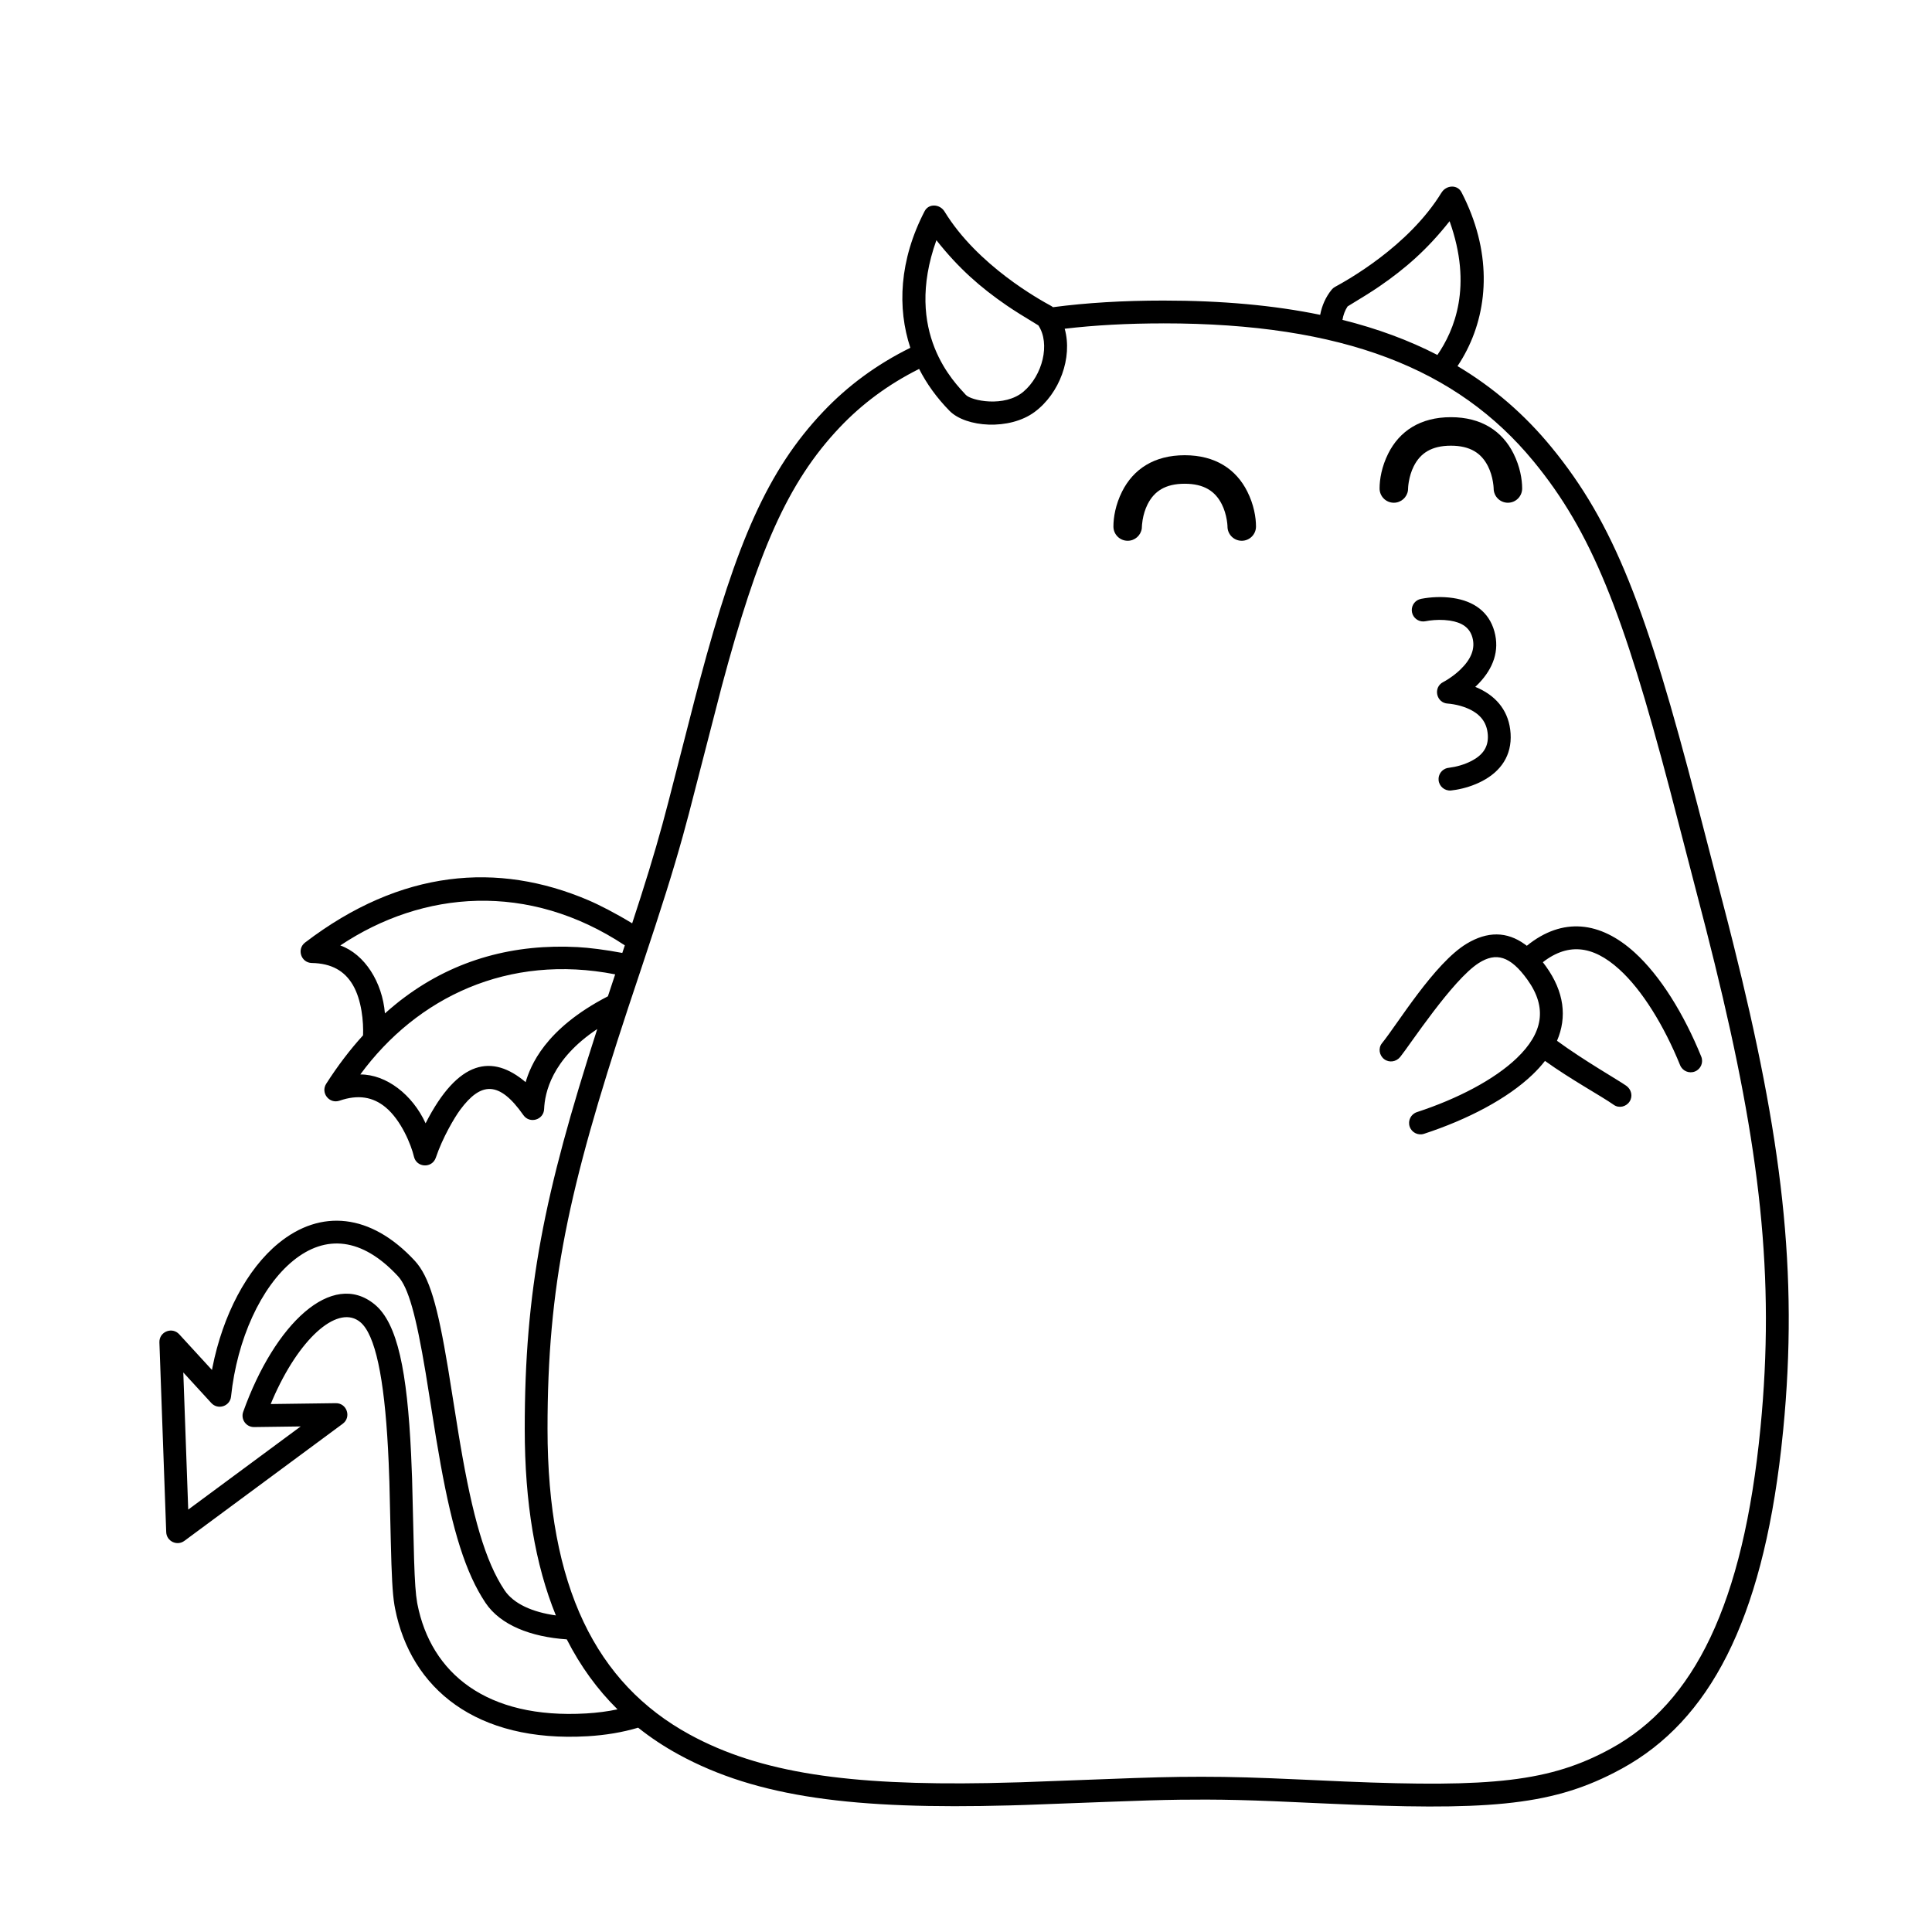 <?xml version="1.0" encoding="UTF-8"?>
<!-- Uploaded to: SVG Repo, www.svgrepo.com, Generator: SVG Repo Mixer Tools -->
<svg fill="#000000" width="800px" height="800px" version="1.1" viewBox="144 144 512 512" xmlns="http://www.w3.org/2000/svg">
 <g>
  <path d="m520.77 302.67c2.359-0.441 5.293-0.637 8.305-0.188 5.418 0.809 9.5 3.594 10.953 8.844 1.43 5.152-0.332 9.793-4.082 13.73l-0.727 0.73-0.266 0.242 0.16 0.062c4.977 2.074 8.402 5.769 9.109 11.258l0.102 1.051c0.363 5.809-2.59 10.008-7.512 12.59-2.336 1.223-4.766 1.938-6.934 2.309l-1.34 0.188c-1.66 0.156-3.137-1.066-3.293-2.727-0.141-1.496 0.832-2.84 2.238-3.207l0.594-0.098c1.754-0.219 3.957-0.789 5.926-1.82 2.984-1.562 4.484-3.699 4.285-6.856-0.223-3.5-2.164-5.715-5.5-7.106-1.152-0.48-2.379-0.816-3.586-1.023l-0.918-0.137c-0.25-0.031-0.445-0.047-0.566-0.051-3.109-0.137-4.012-4.316-1.234-5.719l0.547-0.301c0.234-0.141 0.523-0.316 0.848-0.527 1.098-0.719 2.18-1.551 3.144-2.484 2.805-2.703 4.004-5.519 3.18-8.488-0.727-2.613-2.742-3.992-6.019-4.481-1.859-0.277-3.773-0.219-5.375 0l-1.016 0.168-0.488 0.062c-1.453 0.07-2.789-0.918-3.102-2.387-0.316-1.469 0.496-2.918 1.852-3.445l0.586-0.168z"/>
  <path d="m473.07 287.31c2.09 0 3.781-1.691 3.781-3.777 0-2.426-0.562-5.793-2.289-9.246-2.981-5.961-8.508-9.648-16.605-9.648-8.098 0-13.625 3.688-16.605 9.648-1.727 3.453-2.285 6.82-2.285 9.246 0 2.086 1.691 3.777 3.777 3.777 1.914 0 3.492-1.422 3.742-3.266l0.059-1c0.027-0.32 0.078-0.746 0.16-1.254 0.238-1.422 0.664-2.84 1.309-4.125 1.742-3.484 4.715-5.469 9.844-5.469 5.129 0 8.102 1.984 9.848 5.469 0.641 1.285 1.066 2.703 1.305 4.125l0.125 0.898c0.027 0.258 0.047 0.473 0.055 0.637l0.004 0.207c0 2.086 1.691 3.777 3.777 3.777z"/>
  <path d="m543.61 277.23c2.086 0 3.777-1.691 3.777-3.781 0-2.422-0.562-5.793-2.289-9.246-2.981-5.961-8.508-9.645-16.602-9.645-8.098 0-13.625 3.684-16.605 9.645-1.727 3.453-2.289 6.824-2.289 9.246 0 2.09 1.691 3.781 3.777 3.781 1.914 0 3.496-1.422 3.746-3.266l0.059-1.004c0.027-0.32 0.074-0.746 0.16-1.25 0.238-1.426 0.664-2.84 1.305-4.129 1.742-3.484 4.719-5.469 9.848-5.469 5.125 0 8.102 1.984 9.844 5.469 0.645 1.289 1.07 2.703 1.305 4.129l0.125 0.895c0.031 0.262 0.047 0.477 0.055 0.641l0.008 0.203c0 2.09 1.691 3.781 3.777 3.781z"/>
  <path d="m526.02 195.03c-8.773 14.336-25.273 23.387-28.23 25-0.344 0.188-0.648 0.441-0.898 0.75-1.582 1.949-2.57 4.231-3.031 6.652-12.27-2.531-26.047-3.781-41.523-3.781-10.648 0-20.387 0.582-29.297 1.758l-0.164-0.137-0.332-0.211c-2.957-1.609-19.457-10.66-28.23-25-1.219-1.992-4.184-2.219-5.285-0.09-6.731 12.988-7.273 25.66-3.781 36.195-8.977 4.441-16.605 10.082-23.113 16.949-14.723 15.535-22.906 34.59-32.695 71.18l-1.344 5.098c-0.816 3.137-5.117 19.992-6.977 27.148l-1.566 5.887c-2.207 8.066-4.613 15.887-8.227 26.895l0.207-0.633c-4.281-2.606-8.617-4.848-11.668-6.148-23.887-10.172-49.516-8.223-75.008 11.234-2.277 1.738-1.086 5.371 1.777 5.426 5.266 0.094 8.68 2.121 10.844 5.769 2.391 4.035 2.883 9.91 2.734 13.402-3.434 3.769-6.695 8.043-9.762 12.832-1.547 2.41 0.816 5.418 3.527 4.488 4.977-1.711 8.879-0.977 12.16 1.715 4.215 3.453 6.867 10.117 7.555 13.094 0.684 2.981 4.836 3.176 5.812 0.27 1.77-5.262 4.949-10.652 6.469-12.695 5.43-7.312 10.258-7.797 16.727 1.441 1.656 2.367 5.375 1.281 5.496-1.605 0.176-4.203 1.93-13.117 14.082-21.211-14.195 44.012-19.219 69.266-19.219 105.95 0 19.652 2.785 36.035 8.25 49.449-6.207-0.867-11.188-3.066-13.613-6.691-5.098-7.625-8.484-19.633-11.73-38.746l-0.422-2.512-2.801-17.492c-2.777-16.691-4.926-24.352-8.867-28.594-11.648-12.539-24.902-13.73-36.066-4.594-8.395 6.871-14.762 19.055-17.516 32.926l-0.121 0.656-8.68-9.461c-1.789-1.949-4.949-0.809-5.231 1.672l-0.02 0.48 1.805 50.273c0.086 2.43 2.863 3.766 4.82 2.32l41.961-31.031c2.359-1.746 1.098-5.492-1.84-5.453l-17.25 0.23 0.469-1.117c7-16.207 16.926-24.926 22.789-20.957l0.445 0.332c4.023 3.289 6.371 14.832 7.379 33.5l0.184 3.828c0.074 1.82 0.133 3.359 0.188 5.078l0.371 15.633c0.219 9.305 0.445 13.781 0.965 16.969l0.168 0.922c4.164 21.199 21.484 35.578 51.043 33.844 4.703-0.277 9.211-1.02 13.375-2.266 3.297 2.633 6.863 4.996 10.695 7.09 20.965 11.477 46.824 14.613 87.727 13.512l4.172-0.125 21.762-0.82c8.621-0.332 14.098-0.5 19.207-0.566l7.035-0.035c5.594 0.02 10.801 0.145 17.965 0.434l13.887 0.621c41.785 1.898 58.863 0.75 76.246-8.203l2.051-1.09c23.172-12.711 36.949-39.062 42.16-84.582l0.543-5.141c4.09-41.922-0.355-77.473-13.281-129.05-0.426-1.707-0.867-3.449-1.332-5.273l-8.176-31.562c-13.375-51.531-21.988-74.328-38.707-94.648-7.047-8.57-15.242-15.691-24.816-21.395 0.926-1.383 1.754-2.797 2.484-4.242 5.832-11.477 6.551-26.43-1.43-41.832-1.102-2.129-4.066-1.898-5.285 0.094zm-73.684 34.664c47.574 0 77.871 12.008 98.062 36.551 15.387 18.703 23.758 40.066 36.113 86.945l9.578 36.918 2.316 9.242c12.004 48.82 16.043 82.98 12.141 123.01-4.57 46.891-17.602 72.941-39.598 85.008-16.148 8.859-31.691 10.363-70.496 8.754l-11.285-0.508c-11.977-0.547-18.797-0.754-26.754-0.754l-5.805 0.035c-3.551 0.047-7.266 0.141-12.059 0.305l-30.07 1.121-8.707 0.215c-36.664 0.641-60.254-2.602-79.062-12.898-24.68-13.504-37.609-39.023-37.609-80.984 0-37.895 5.477-63.355 21.332-111.46l3.871-11.621c5.008-15.031 8.02-24.523 10.68-34.109l1.57-5.809 8.73-33.816c9.535-35.629 17.41-53.969 31.238-68.562 5.91-6.238 12.855-11.406 21.055-15.512 2.004 3.945 4.668 7.644 8.047 11.098 4.324 4.414 15.895 5.246 22.559 0.312 6.617-4.894 10.121-14.398 7.973-22.059 7.988-0.945 16.695-1.418 26.18-1.418zm-230.7 248.45c8.645-7.074 18.293-6.207 27.805 4.031 2.789 3.004 4.812 10.371 7.359 25.629l2.773 17.332 1.211 7.012c3.16 17.383 6.59 28.711 11.879 36.617 3.961 5.922 12.027 9.031 21.539 9.684 3.617 7.109 8.105 13.277 13.441 18.547-2.621 0.555-5.394 0.914-8.266 1.082-26.449 1.551-41.16-10.66-44.758-28.973l-0.074-0.41c-0.395-2.238-0.621-5.473-0.809-11.434l-0.531-21.453-0.262-6.469c-1.039-21.852-3.566-34.68-9.68-39.68-11.262-9.211-26.445 5.113-34.812 28.488-0.707 1.984 0.781 4.07 2.887 4.039l12.344-0.164-29.801 22.035-1.305-36.344 7.422 8.098c1.648 1.801 4.566 0.984 5.148-1.258l0.082-0.469c1.605-15.25 7.961-29.027 16.406-35.941zm326.99-83.5-0.527-0.391c-4.793-3.465-9.934-3.461-15.398-0.176-8.594 5.168-18.379 21.371-22.461 26.387-1.055 1.297-0.738 3.231 0.594 4.234s3.18 0.699 4.234-0.594c2.445-3.004 13.836-20.43 20.809-24.883 4.594-2.934 8.367-1.902 12.895 4.394 5.359 7.449 4.121 14.152-2.793 20.785-5.945 5.707-15.77 10.82-26.477 14.324-1.586 0.52-2.453 2.227-1.934 3.812 0.52 1.59 2.227 2.453 3.816 1.934 11.488-3.762 22.07-9.27 28.781-15.711 1.227-1.176 2.32-2.379 3.273-3.606 6.875 4.945 14.887 9.285 18.242 11.652 1.367 0.961 3.273 0.512 4.184-0.891 0.91-1.398 0.473-3.219-0.891-4.18-2.144-1.516-11.207-6.672-18.348-11.91 2.699-6.269 1.918-12.98-2.945-19.742-0.273-0.375-0.543-0.738-0.816-1.09l-0.68 0.547c7.062-5.867 13.832-5.098 20.93 1.336 6.109 5.531 11.895 14.98 16.137 25.414 0.629 1.547 2.394 2.289 3.941 1.66 1.547-0.629 2.289-2.391 1.66-3.938-4.555-11.203-10.785-21.371-17.68-27.617-9.078-8.227-19.062-9.438-28.547-1.754zm-309.14 34.098c15.016-20.441 39.164-32.078 67.543-26.527l-1.301 3.922c-0.211 0.633-0.422 1.266-0.629 1.895-16.844 8.688-20.547 18.582-21.805 22.75-8.781-7.453-17.855-6.07-26.508 10.902-3.469-7.586-10.41-12.965-17.301-12.941zm-5.301-34.188c21.914-14.613 49.844-16.938 75.402-0.023l-0.672 2.008c-4.484-0.848-8.801-1.383-11.836-1.547-16.625-0.891-32.219 3.148-45.832 13.281-0.789 0.574-1.598 1.207-2.426 1.891-0.949 0.773-1.887 1.57-2.812 2.402-0.68-8.285-5.356-15.684-11.824-18.012zm157.97-186.9c5.875 7.449 11.695 12.535 18.602 17.277 1.855 1.273 4.664 3.039 8.426 5.305 3.219 4.863 1.098 13.262-3.938 17.543-5.031 4.277-13.91 2.406-15.312 0.848-2.859-3.18-16.582-16.402-7.777-40.973zm136-5.031c6.191 17.273 1.246 28.938-3.231 35.445-7.551-3.894-15.906-6.988-25.156-9.297 0.215-1.301 0.66-2.519 1.359-3.57 3.762-2.262 6.57-4.031 8.426-5.305 6.906-4.742 12.727-9.824 18.602-17.273z"/>
 </g>
</svg>